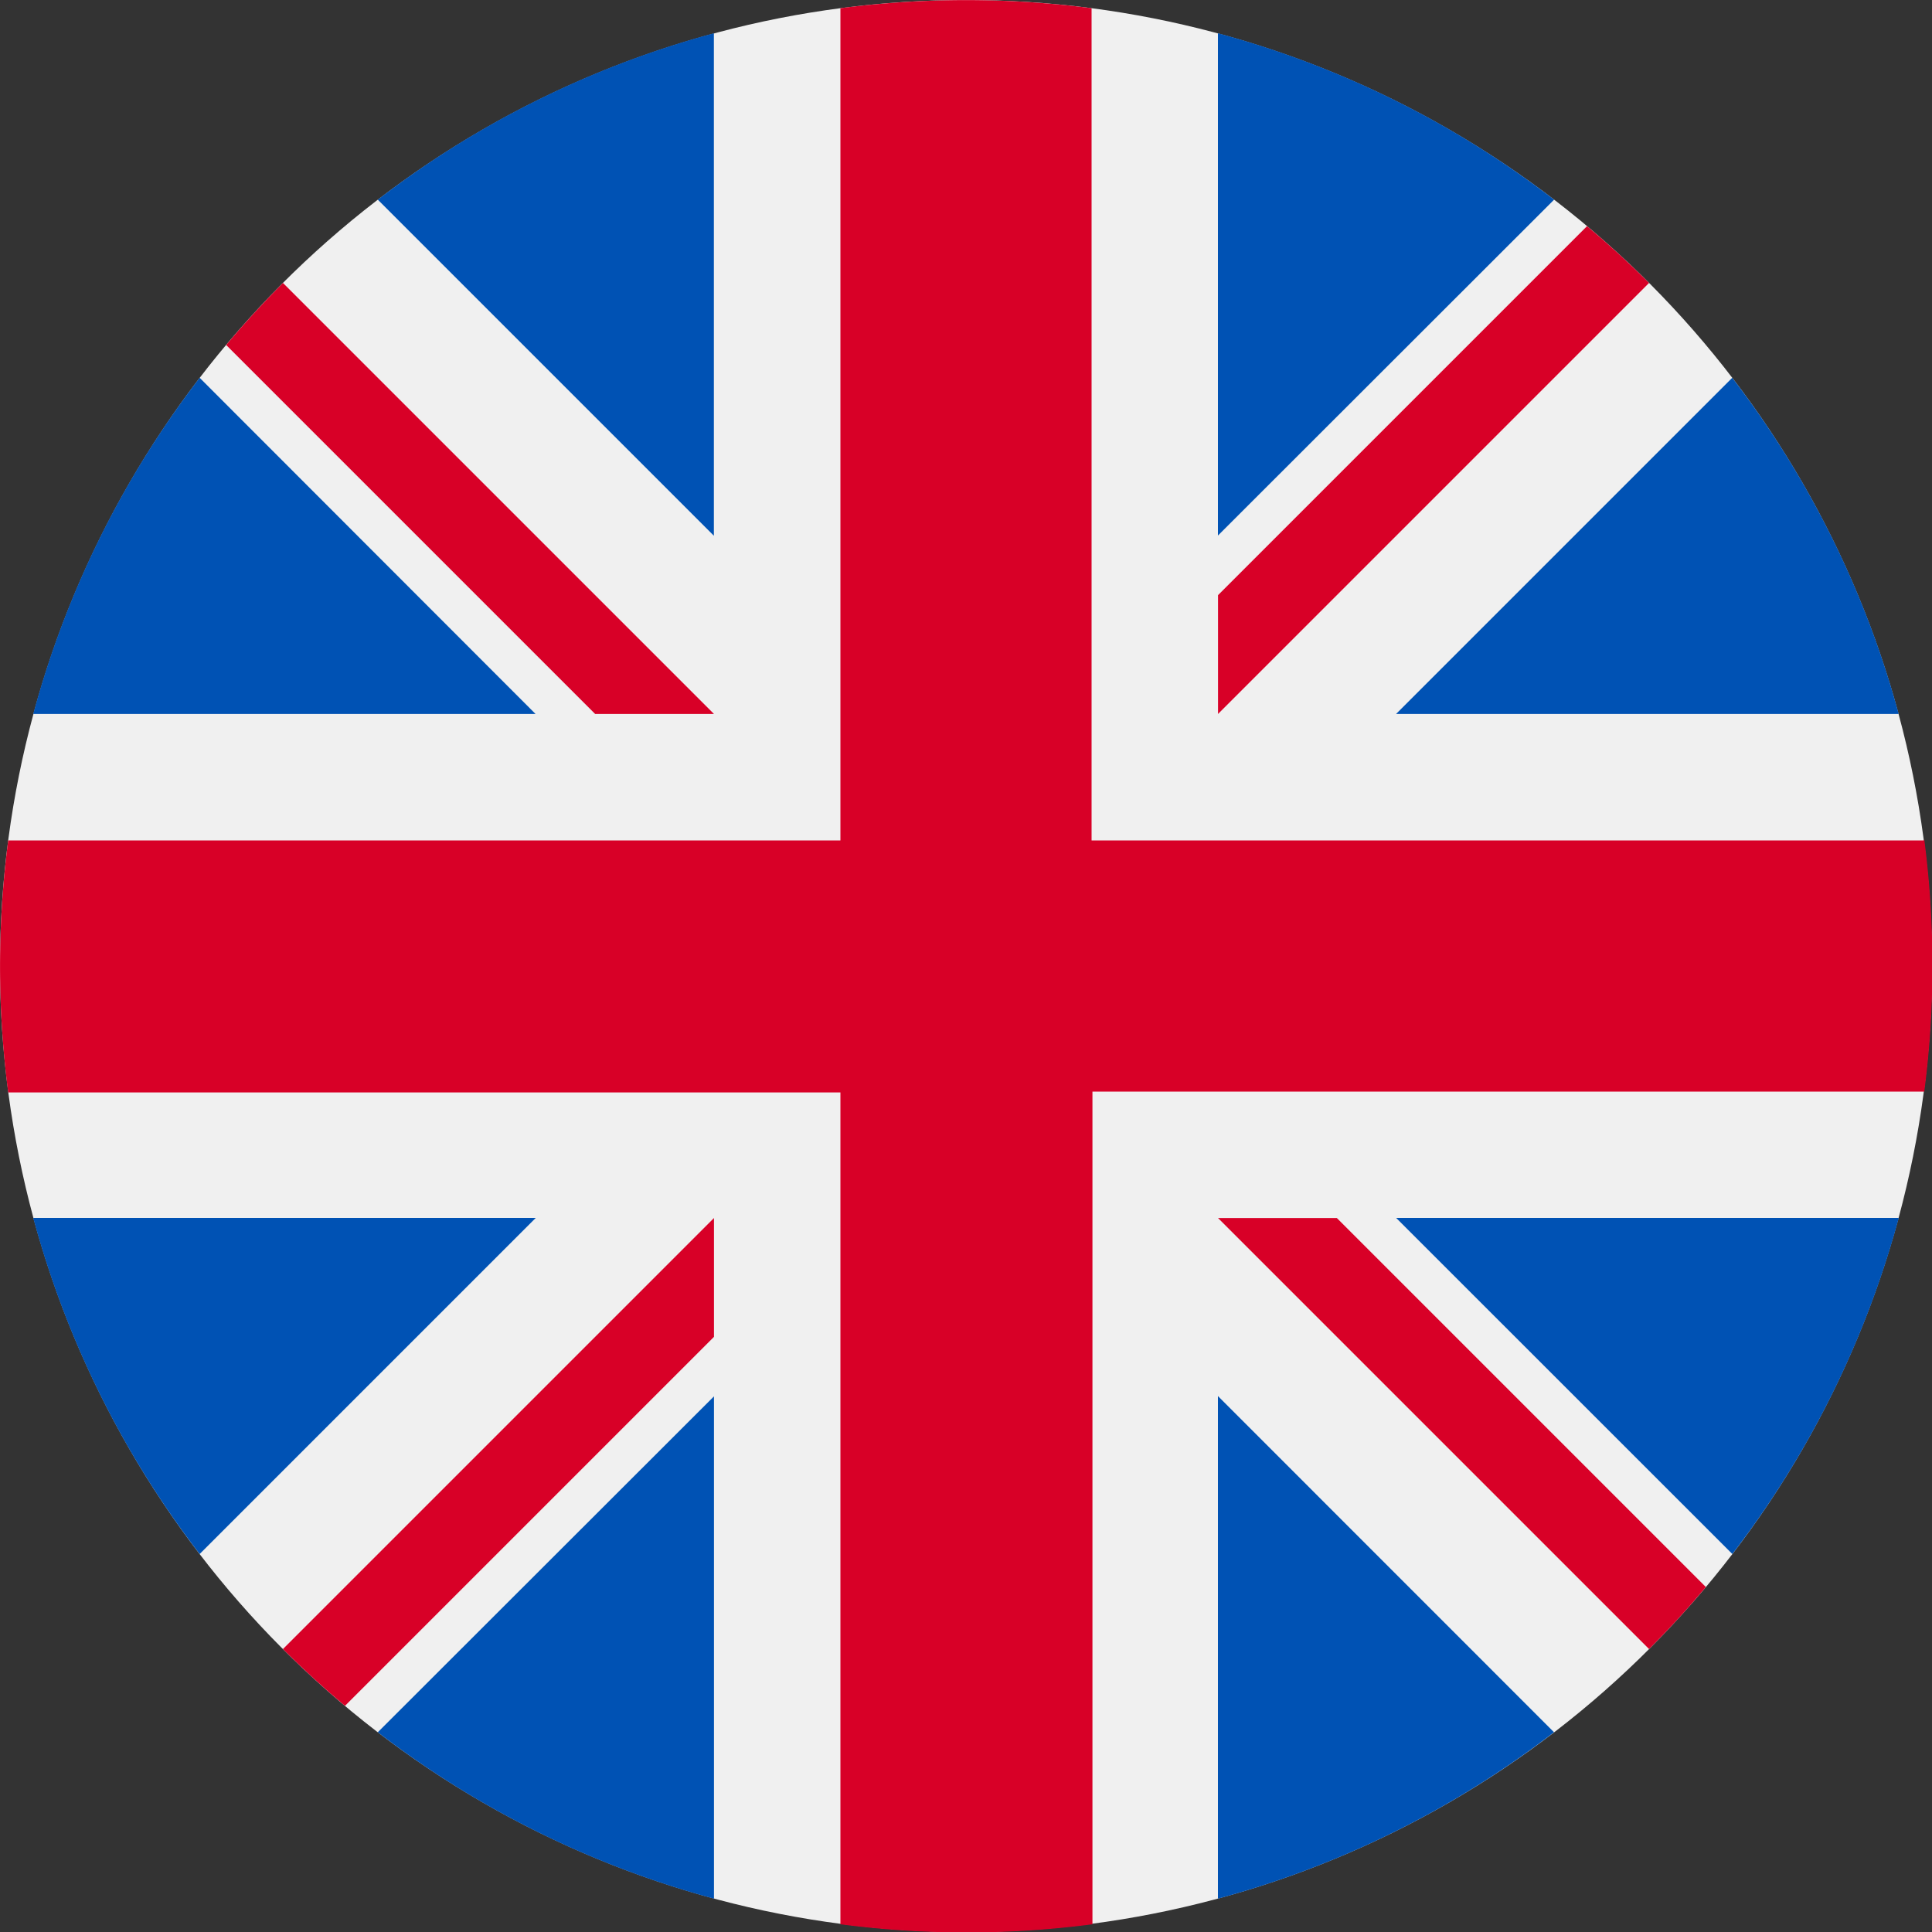 <svg id="United-kingdom_flag_icon_round" xmlns="http://www.w3.org/2000/svg" width="20" height="20" viewBox="0 0 20 20">
  <rect x="0" y="0" width="20" height="20" fill="#333333" stroke="none"/>
  <circle id="Ellipse_523" data-name="Ellipse 523" cx="10" cy="10" r="10" fill="#f0f0f0"/>
  <g id="Group_2066" data-name="Group 2066" transform="translate(0.344 0.344)">
    <path id="Path_7306" data-name="Path 7306" d="M10.542,100.142a9.964,9.964,0,0,0-1.723,3.48h5.2Z" transform="translate(-8.819 -96.575)" fill="#0052b4"/>
    <path id="Path_7307" data-name="Path 7307" d="M375.207,103.623a9.965,9.965,0,0,0-1.723-3.48l-3.48,3.48Z" transform="translate(-355.896 -96.576)" fill="#0052b4"/>
    <path id="Path_7308" data-name="Path 7308" d="M8.819,322.784a9.964,9.964,0,0,0,1.723,3.479l3.479-3.479Z" transform="translate(-8.819 -310.52)" fill="#0052b4"/>
    <path id="Path_7309" data-name="Path 7309" d="M326.262,10.542a9.964,9.964,0,0,0-3.48-1.723v5.2Z" transform="translate(-310.518 -8.819)" fill="#0052b4"/>
    <path id="Path_7310" data-name="Path 7310" d="M100.142,373.484a9.964,9.964,0,0,0,3.48,1.723v-5.2Z" transform="translate(-96.575 -355.896)" fill="#0052b4"/>
    <path id="Path_7311" data-name="Path 7311" d="M103.621,8.819a9.965,9.965,0,0,0-3.479,1.723l3.479,3.479Z" transform="translate(-96.575 -8.819)" fill="#0052b4"/>
    <path id="Path_7312" data-name="Path 7312" d="M322.783,375.207a9.965,9.965,0,0,0,3.479-1.723l-3.479-3.48Z" transform="translate(-310.519 -355.896)" fill="#0052b4"/>
    <path id="Path_7313" data-name="Path 7313" d="M370.005,322.784l3.48,3.479a9.964,9.964,0,0,0,1.723-3.479Z" transform="translate(-355.896 -310.52)" fill="#0052b4"/>
  </g>
  <g id="Group_2067" data-name="Group 2067">
    <path id="Path_7314" data-name="Path 7314" d="M19.915,8.7H11.3V.085A10.092,10.092,0,0,0,8.7.085V8.7H.085a10.092,10.092,0,0,0,0,2.609H8.7v8.611a10.092,10.092,0,0,0,2.609,0V11.3h8.611a10.092,10.092,0,0,0,0-2.609Z" fill="#d80027"/>
    <path id="Path_7315" data-name="Path 7315" d="M322.783,322.783h0l4.462,4.462q.308-.308.588-.642l-3.82-3.82h-1.23Z" transform="translate(-310.174 -310.174)" fill="#d80027"/>
    <path id="Path_7316" data-name="Path 7316" d="M79.442,322.784h0l-4.462,4.462q.308.308.642.588l3.82-3.82Z" transform="translate(-72.051 -310.175)" fill="#d80027"/>
    <path id="Path_7317" data-name="Path 7317" d="M64.983,79.442h0L60.521,74.98q-.308.308-.588.642l3.82,3.82h1.23Z" transform="translate(-57.592 -72.051)" fill="#d80027"/>
    <path id="Path_7318" data-name="Path 7318" d="M322.783,64.984h0l4.462-4.462q-.308-.308-.642-.588l-3.82,3.82Z" transform="translate(-310.174 -57.593)" fill="#d80027"/>
  </g>
</svg>
